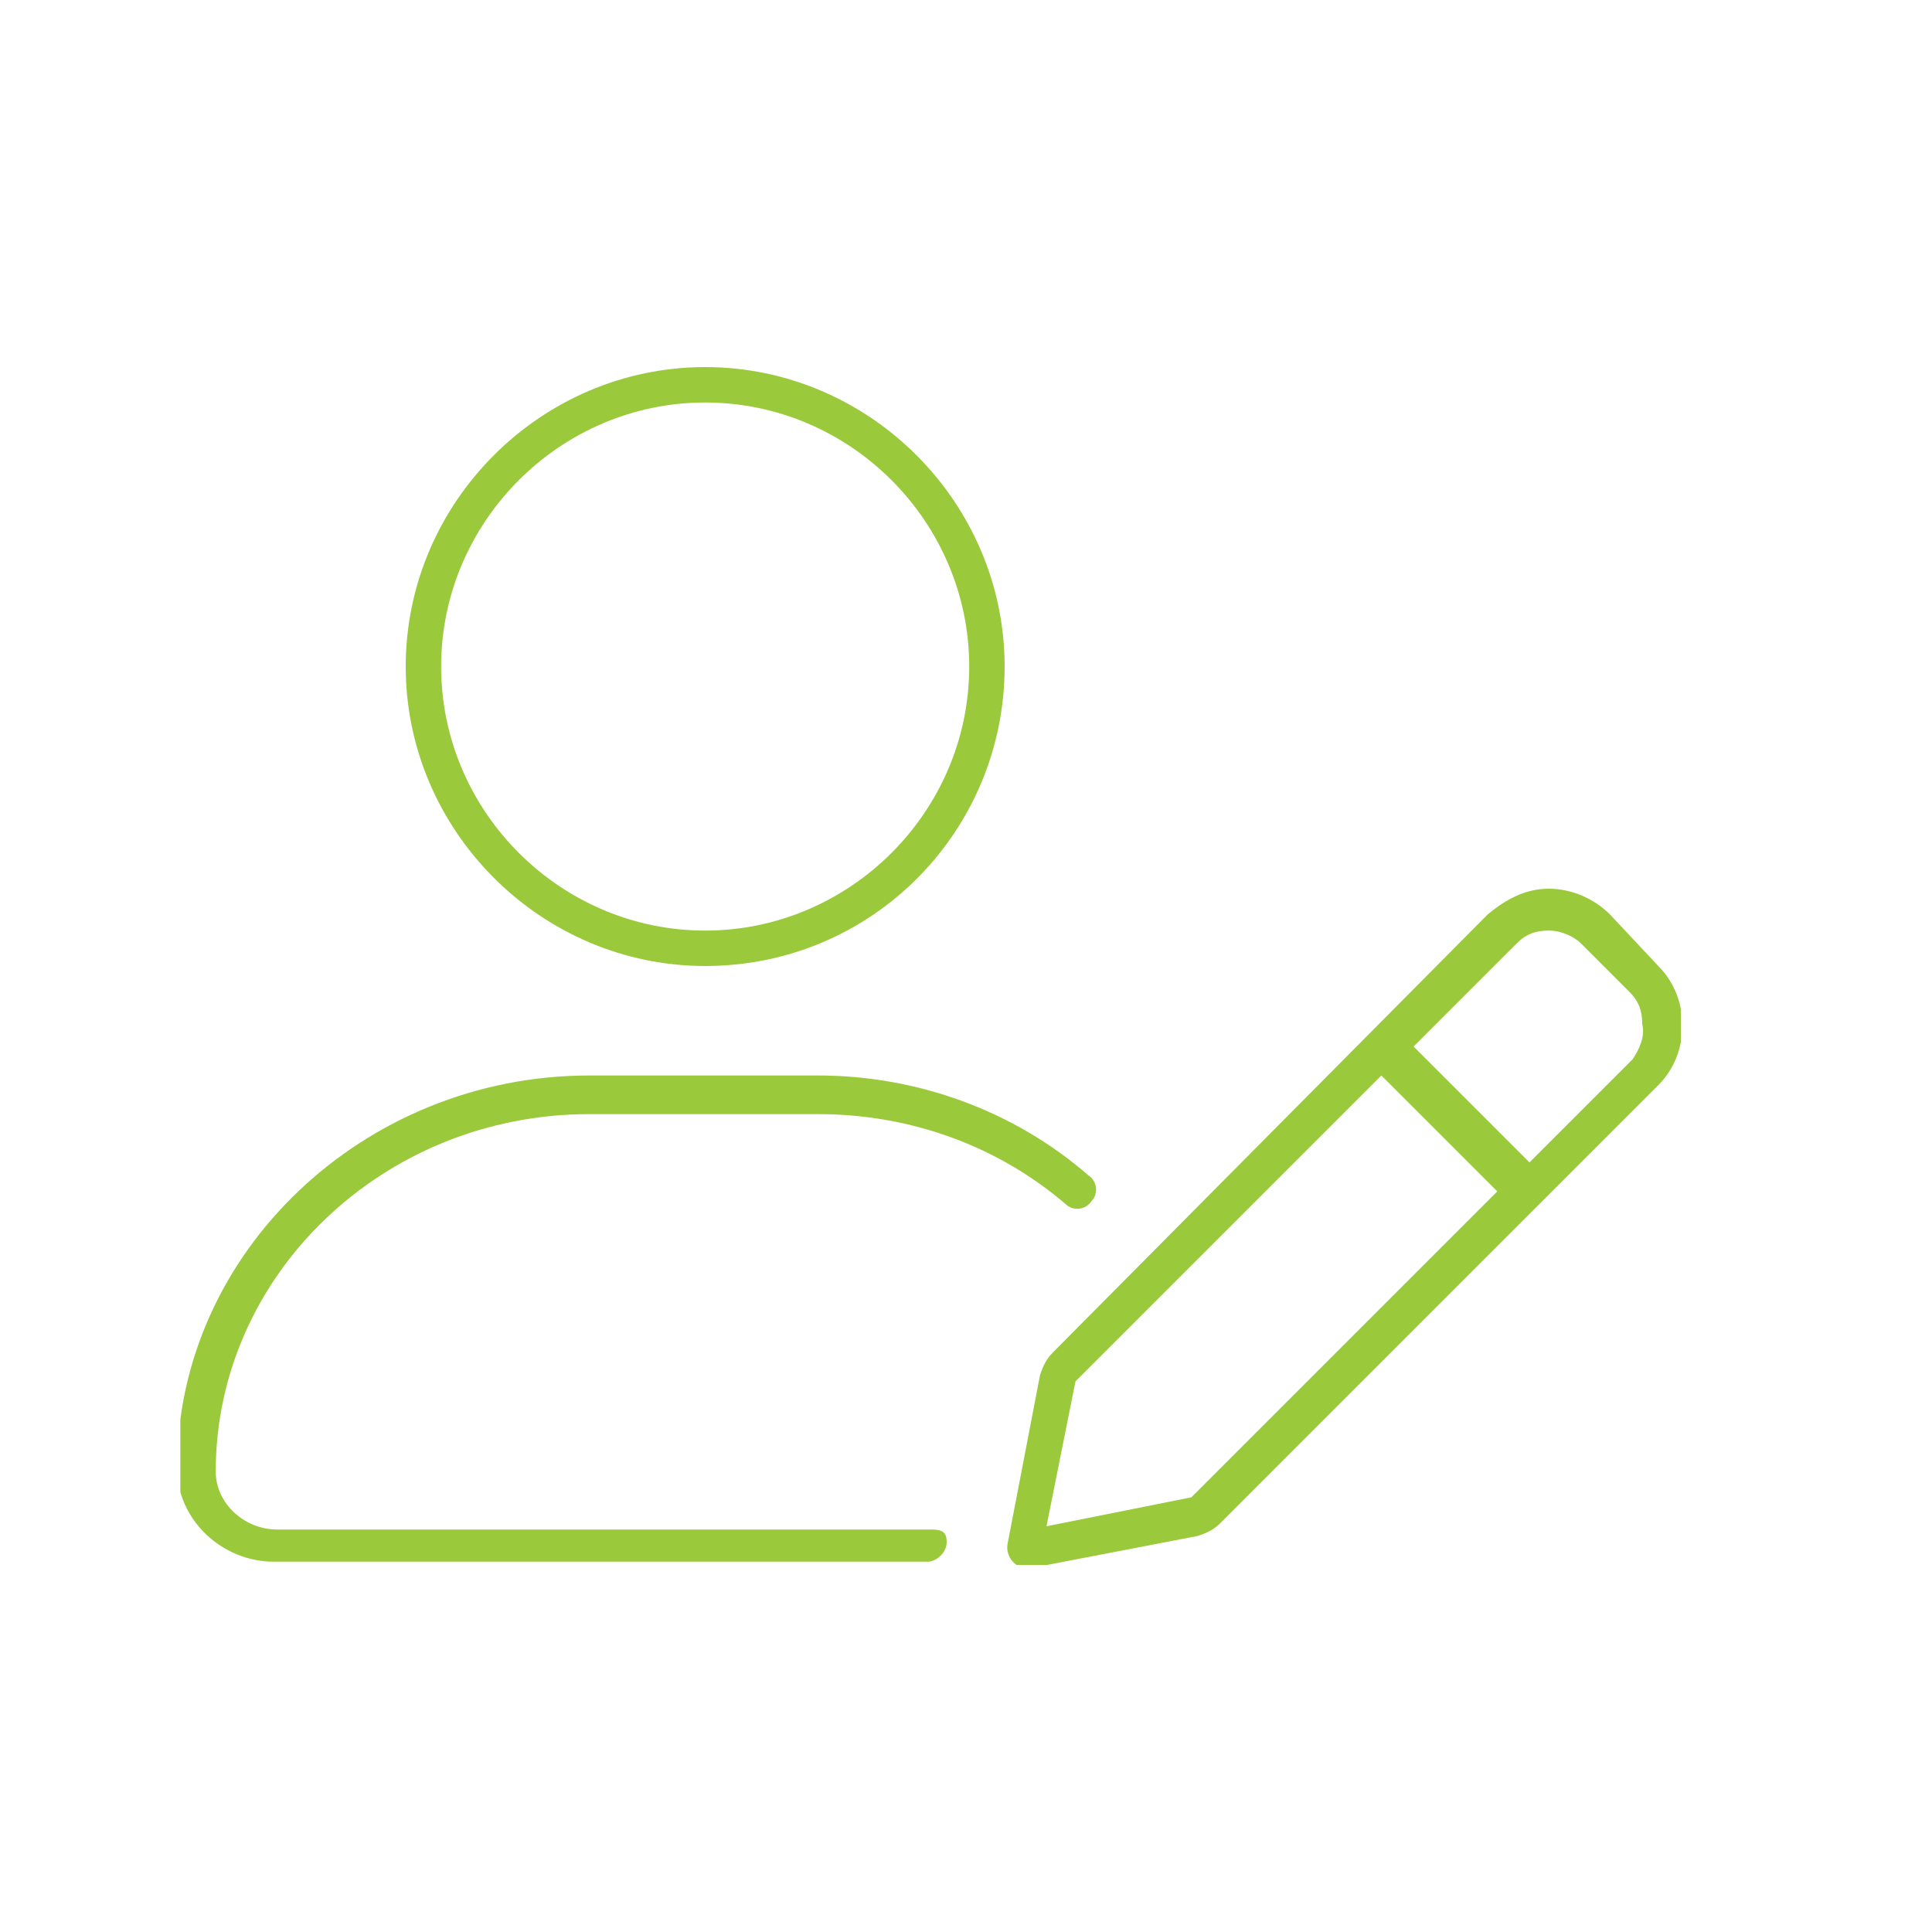 <?xml version="1.0" encoding="UTF-8"?>
<!-- Generator: Adobe Illustrator 23.1.1, SVG Export Plug-In . SVG Version: 6.00 Build 0)  -->
<svg xmlns="http://www.w3.org/2000/svg" xmlns:xlink="http://www.w3.org/1999/xlink" version="1.1" id="Layer_1" x="0px" y="0px" viewBox="0 0 60 60" style="enable-background:new 0 0 60 60;" xml:space="preserve">
<style type="text/css">
	.st0{clip-path:url(#SVGID_2_);fill:#9ACA3C;}
</style>
<g>
	<defs>
		<rect id="SVGID_1_" x="5.6" y="11.3" width="46.6" height="37.3"></rect>
	</defs>
	<clipPath id="SVGID_2_">
		<use xlink:href="#SVGID_1_" style="overflow:visible;"></use>
	</clipPath>
	<path class="st0" d="M50.7,32.9l-3.2,3.2l-3.6-3.6l3.2-3.2c0.3-0.3,0.6-0.4,1-0.4c0.4,0,0.8,0.2,1,0.4l1.5,1.5   c0.3,0.3,0.4,0.6,0.4,1C51.1,32.2,50.9,32.6,50.7,32.9 M37,46.5l-4.5,0.9l0.9-4.5l9.5-9.5l3.6,3.6L37,46.5z M51.5,30L50,28.4   c-0.5-0.5-1.2-0.8-1.9-0.8s-1.3,0.3-1.9,0.8L32.7,42c-0.2,0.2-0.3,0.4-0.4,0.7l-1,5.2c-0.1,0.4,0.2,0.8,0.6,0.8c0,0,0.1,0,0.1,0   l5.2-1c0.3-0.1,0.5-0.2,0.7-0.4l13.6-13.6C52.5,32.7,52.5,31,51.5,30 M28.9,47.5H8.6c-1,0-1.9-0.8-1.9-1.8   c0-6.1,5.2-11.1,11.6-11.1h7.1c2.9,0,5.6,1,7.7,2.8c0.2,0.2,0.6,0.2,0.8-0.1c0.2-0.2,0.2-0.6-0.1-0.8c-2.3-2-5.3-3.1-8.4-3.1h-7.1   c-7,0-12.8,5.5-12.8,12.2c0,1.6,1.4,2.9,3,2.9h20.3c0.3,0,0.6-0.3,0.6-0.6S29.3,47.5,28.9,47.5 M21.9,12.5c4.5,0,8.2,3.7,8.2,8.2   c0,4.5-3.7,8.2-8.2,8.2c-4.5,0-8.2-3.7-8.2-8.2S17.4,12.5,21.9,12.5 M21.9,30c5.2,0,9.3-4.2,9.3-9.3s-4.2-9.3-9.3-9.3   c-5.1,0-9.3,4.2-9.3,9.3S16.8,30,21.9,30"></path>
</g>
</svg>
